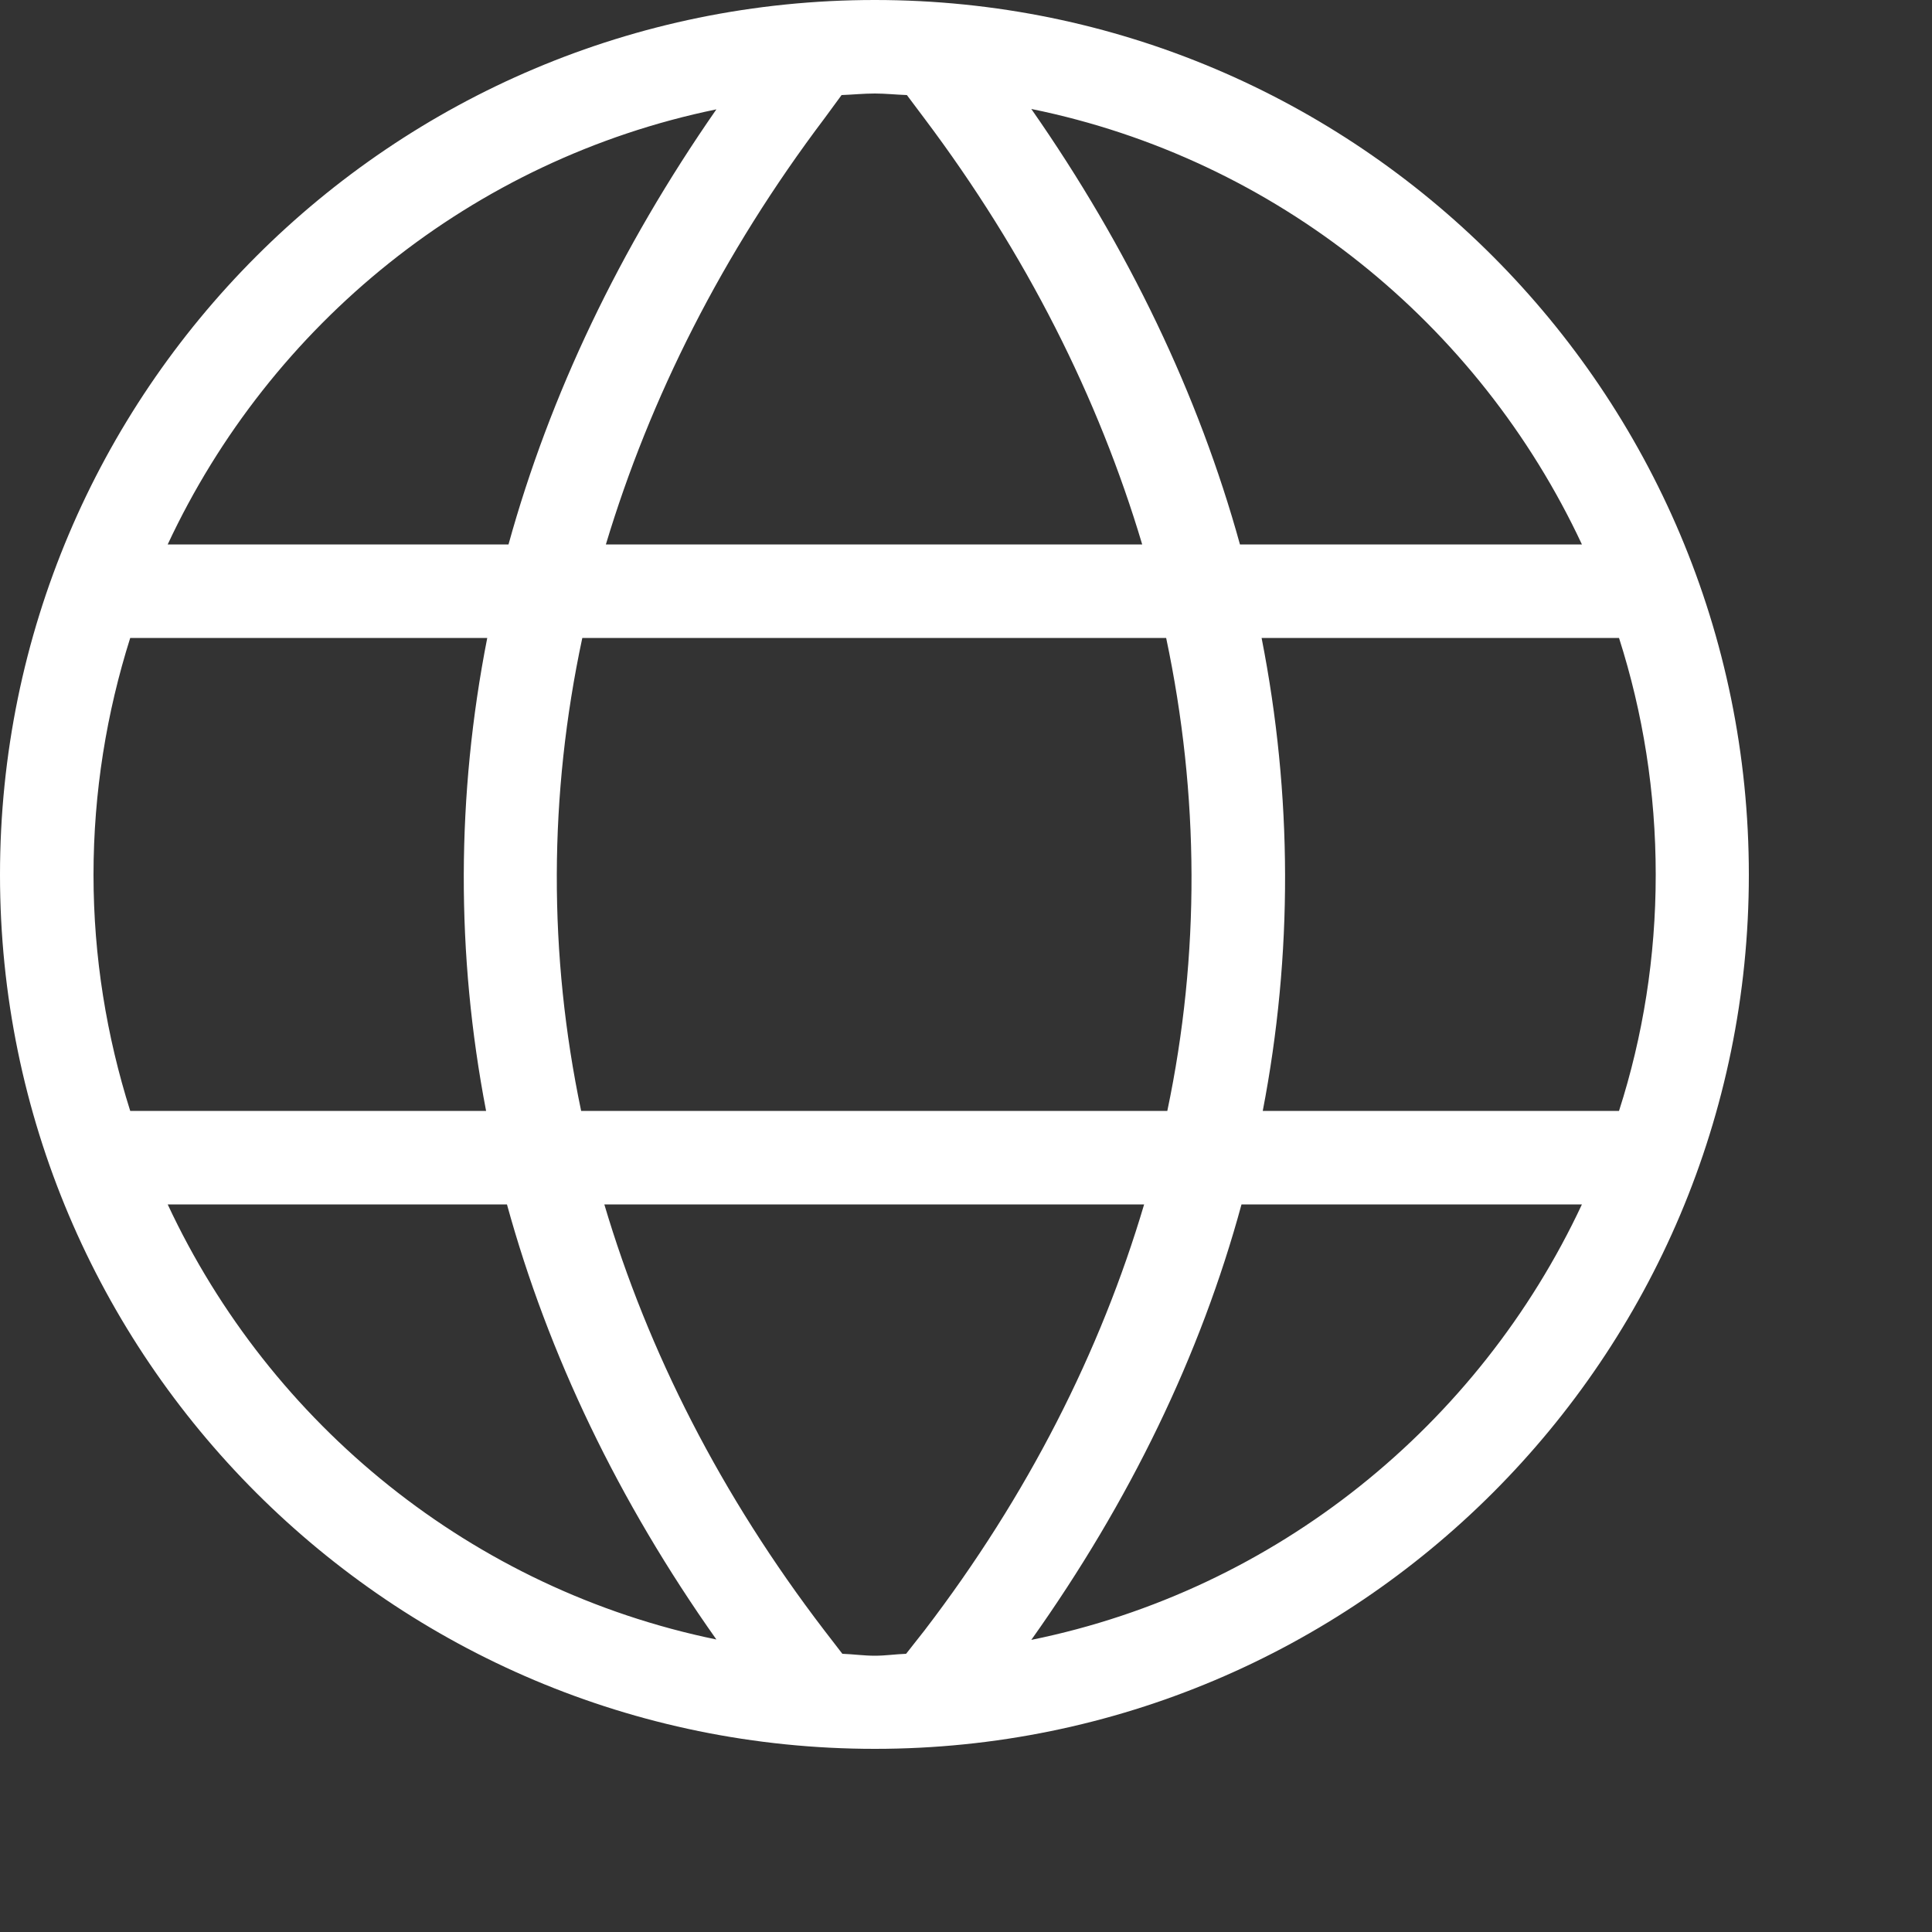 <?xml version="1.0" encoding="utf-8"?>
<svg xmlns="http://www.w3.org/2000/svg" fill="none" height="100%" overflow="visible" preserveAspectRatio="none" style="display: block;" viewBox="0 0 5 5" width="100%">
<rect x="0" y="0" width="5" height="5" fill="#333333" stroke="none"/>
<path d="M2.264 0C3.513 0 4.526 1.014 4.526 2.264C4.526 3.513 3.513 4.526 2.264 4.526C1.014 4.526 0 3.513 0 2.264C0 1.014 1.014 0 2.264 0ZM1.564 3.117C1.677 3.498 1.866 3.87 2.133 4.219L2.18 4.28C2.208 4.281 2.236 4.285 2.264 4.285C2.291 4.285 2.318 4.281 2.345 4.28L2.393 4.219C2.66 3.87 2.848 3.498 2.961 3.117H1.564ZM3.213 3.117C3.107 3.507 2.924 3.885 2.669 4.244C3.303 4.115 3.827 3.688 4.094 3.117H3.213ZM0.434 3.117C0.7 3.687 1.222 4.113 1.854 4.243C1.6 3.884 1.419 3.506 1.312 3.117H0.434ZM1.507 1.651C1.42 2.058 1.419 2.47 1.504 2.875H3.021C3.106 2.47 3.104 2.058 3.018 1.651H1.507ZM3.265 1.651C3.345 2.058 3.346 2.47 3.268 2.875H4.19C4.252 2.682 4.285 2.477 4.285 2.264C4.285 2.05 4.252 1.845 4.19 1.651H3.265ZM0.337 1.651C0.276 1.844 0.242 2.05 0.242 2.264C0.242 2.477 0.276 2.682 0.337 2.875H1.258C1.18 2.47 1.181 2.058 1.261 1.651H0.337ZM2.178 0.246L2.134 0.306C1.869 0.657 1.682 1.03 1.568 1.409H2.956C2.843 1.03 2.656 0.657 2.392 0.306L2.347 0.246C2.319 0.245 2.291 0.242 2.264 0.242C2.235 0.242 2.206 0.245 2.178 0.246ZM2.669 0.282C2.921 0.643 3.102 1.022 3.209 1.409H4.094C3.827 0.838 3.303 0.411 2.669 0.282ZM1.854 0.283C1.222 0.413 0.7 0.839 0.434 1.409H1.316C1.423 1.022 1.603 0.644 1.854 0.283Z" fill="white" id="Union"/>
</svg>